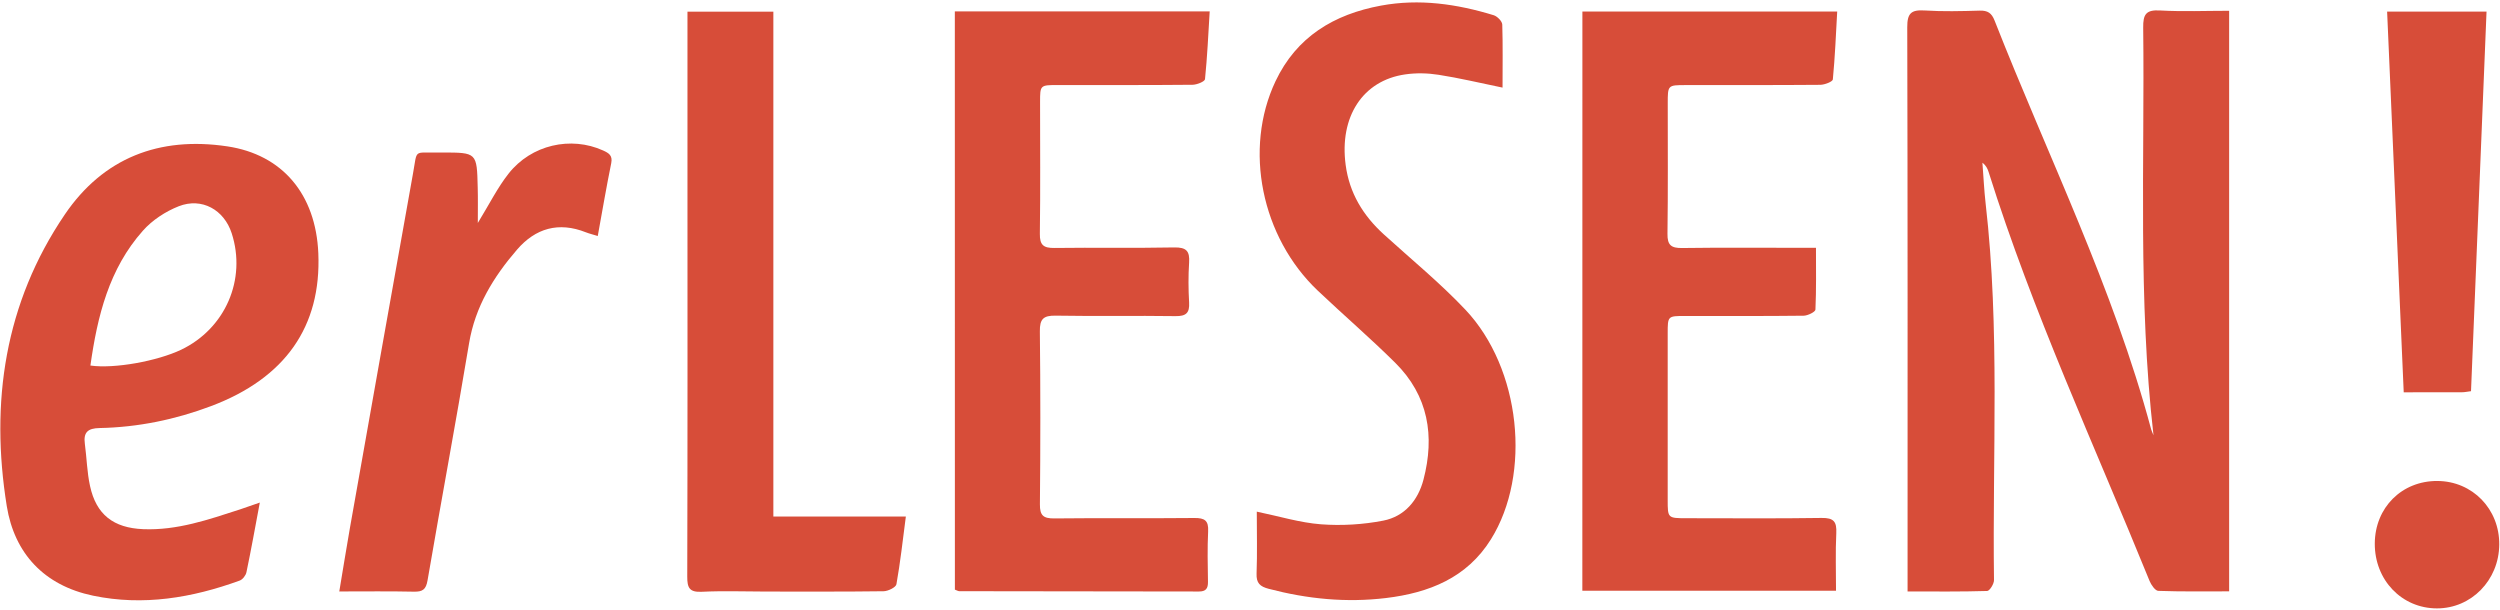 <svg width="828" height="202" viewBox="0 0 828 202" fill="none" xmlns="http://www.w3.org/2000/svg">
<path d="M713.237 144.157C708.079 99.059 710.346 54.067 709.828 9.145C709.774 4.811 710.702 3.183 715.414 3.466C722.927 3.891 730.493 3.572 738.292 3.572C738.292 67.796 738.292 131.489 738.292 195.855C730.422 195.855 722.606 195.978 714.825 195.695C713.808 195.66 712.469 193.714 711.934 192.405C693.66 147.448 673.191 103.34 658.629 56.968C658.29 55.889 657.808 54.845 656.576 53.89C656.933 58.419 657.13 62.948 657.647 67.46C662.412 108.931 659.86 150.562 660.413 192.121C660.431 193.378 658.968 195.713 658.147 195.731C649.581 195.996 640.997 195.89 631.789 195.89C631.789 193.661 631.789 191.945 631.789 190.228C631.789 129.826 631.842 69.424 631.682 9.022C631.664 4.457 632.931 3.183 637.41 3.466C643.478 3.855 649.599 3.696 655.684 3.519C658.325 3.448 659.628 4.315 660.592 6.775C678.277 51.784 699.924 95.308 712.469 142.229C712.683 142.901 712.987 143.52 713.237 144.157Z" fill="#D74D39"/>
<path d="M524.09 3.819C552.286 3.819 580.018 3.819 608.482 3.819C608.054 11.498 607.751 18.929 607.037 26.306C606.965 27.05 604.342 28.076 602.879 28.093C588.013 28.217 573.166 28.164 558.3 28.182C552.357 28.182 552.357 28.2 552.357 34.251C552.357 48.652 552.464 63.054 552.268 77.456C552.215 81.189 553.5 82.197 557.122 82.144C570.043 81.967 582.981 82.073 595.901 82.073C597.507 82.073 599.113 82.073 601.451 82.073C601.451 89.186 601.576 95.874 601.273 102.544C601.237 103.304 598.738 104.543 597.382 104.561C584.301 104.72 571.238 104.649 558.157 104.649C552.34 104.649 552.34 104.649 552.34 110.452C552.34 128.817 552.34 147.2 552.34 165.564C552.34 171.633 552.34 171.633 558.711 171.633C573.576 171.633 588.424 171.774 603.289 171.544C607.358 171.474 608.357 172.783 608.179 176.569C607.875 182.832 608.09 189.131 608.09 195.659C579.804 195.659 552.09 195.659 524.072 195.659C524.09 131.666 524.09 67.955 524.09 3.819Z" fill="#D74D39"/>
<path d="M316.241 3.784C344.455 3.784 372.169 3.784 400.651 3.784C400.187 11.427 399.848 18.84 399.099 26.218C399.027 26.997 396.44 28.058 394.994 28.076C380.147 28.218 365.281 28.165 350.433 28.165C344.491 28.165 344.473 28.165 344.473 33.808C344.473 48.352 344.598 62.895 344.402 77.438C344.348 81.171 345.615 82.18 349.256 82.127C362.479 81.95 375.703 82.215 388.909 81.95C392.96 81.879 394.084 83.188 393.834 86.974C393.549 91.362 393.584 95.803 393.834 100.191C394.03 103.641 392.853 104.755 389.301 104.702C376.078 104.508 362.854 104.773 349.648 104.543C345.561 104.472 344.348 105.658 344.402 109.727C344.616 128.817 344.598 147.925 344.419 167.033C344.384 170.748 345.561 171.739 349.22 171.704C364.674 171.527 380.111 171.722 395.565 171.562C399.027 171.527 400.312 172.429 400.134 175.985C399.866 181.559 399.991 187.149 400.08 192.723C400.116 194.916 399.384 195.925 397.029 195.907C370.599 195.854 344.152 195.854 317.722 195.801C317.312 195.801 316.919 195.518 316.259 195.288C316.241 131.63 316.241 67.937 316.241 3.784Z" fill="#D74D39"/>
<path d="M86.049 166.449C84.478 174.835 83.158 182.195 81.623 189.52C81.409 190.581 80.356 191.944 79.357 192.298C63.617 198.012 47.448 200.755 30.816 197.287C14.612 193.908 4.779 183.292 2.245 167.634C-3.287 133.275 1.531 100.385 21.483 71.015C34.189 52.332 52.713 45.096 75.288 48.475C93.508 51.2 104.608 64.31 105.429 83.895C106.446 108.152 94.472 125.243 69.916 134.496C58.031 138.972 45.7 141.52 32.976 141.768C29.049 141.839 27.586 143.201 28.104 147.005C28.728 151.658 28.817 156.4 29.817 160.964C31.869 170.43 37.562 174.853 47.431 175.26C58.673 175.72 69.06 172.093 79.499 168.714C81.427 168.077 83.336 167.387 86.049 166.449ZM29.942 121.068C37.847 122.2 52.088 119.599 59.994 115.831C74.627 108.824 81.694 92.547 76.733 77.243C74.217 69.494 66.865 65.318 59.209 68.308C54.837 70.025 50.429 72.909 47.341 76.394C36.116 89.009 32.262 104.649 29.942 121.068Z" fill="#D74D39"/>
<path d="M497.642 29.014C490.058 27.457 483.294 25.829 476.442 24.768C472.819 24.202 468.982 24.113 465.377 24.644C451.279 26.679 443.57 38.745 445.676 54.58C446.907 63.957 451.458 71.388 458.346 77.651C467.412 85.895 476.959 93.698 485.347 102.579C503.71 122.041 507.297 156.931 493.806 178.604C485.864 191.378 473.283 196.35 459.06 198.066C445.943 199.658 433.005 198.385 420.228 195.023C417.301 194.262 416.052 193.13 416.177 189.963C416.426 183.257 416.248 176.517 416.248 169.457C423.707 170.996 430.542 173.12 437.52 173.65C444.337 174.163 451.44 173.739 458.15 172.43C465.199 171.05 469.642 165.742 471.445 158.895C475.246 144.422 473.104 131.064 462.094 120.148C453.813 111.939 444.944 104.313 436.485 96.299C417.729 78.535 411.84 49.36 422.44 26.926C429.4 12.206 441.785 4.74 457.382 1.856C470.071 -0.497 482.527 1.307 494.716 5.041C495.911 5.412 497.517 7.04 497.553 8.137C497.767 15.019 497.642 21.884 497.642 29.014Z" fill="#D74D39"/>
<path d="M300.019 171.066C298.984 179.028 298.181 186.3 296.896 193.501C296.717 194.527 294.13 195.801 292.648 195.818C279.728 195.995 266.79 195.924 253.87 195.924C246.731 195.924 239.593 195.641 232.473 195.995C228.332 196.208 227.601 194.686 227.619 190.971C227.744 146.155 227.69 101.323 227.69 56.507C227.69 40.637 227.69 24.767 227.69 8.897C227.69 7.322 227.69 5.73 227.69 3.872C237.345 3.872 246.482 3.872 256.136 3.872C256.136 59.497 256.136 114.946 256.136 171.084C270.948 171.066 285.242 171.066 300.019 171.066Z" fill="#D74D39"/>
<path d="M158.253 73.847C162.071 67.619 164.766 62.17 168.442 57.499C175.973 47.927 189.072 45.008 199.744 49.838C201.653 50.705 202.956 51.483 202.439 54.049C200.832 61.958 199.476 69.919 197.977 78.164C196.496 77.704 195.229 77.403 194.051 76.943C185.003 73.352 177.347 75.599 171.226 82.693C163.446 91.716 157.378 101.571 155.361 113.673C150.989 139.893 146.1 166.025 141.602 192.228C141.085 195.253 139.961 196.031 137.052 195.961C129.075 195.784 121.08 195.89 112.371 195.89C113.603 188.565 114.673 181.824 115.851 175.101C122.793 135.93 129.753 96.759 136.766 57.587C138.283 49.148 136.838 50.705 145.154 50.511C145.6 50.493 146.046 50.511 146.492 50.511C157.931 50.528 157.949 50.511 158.217 62.064C158.324 65.673 158.253 69.282 158.253 73.847Z" fill="#D74D39"/>
<path d="M818.401 129.561C817.134 129.72 816.277 129.915 815.421 129.915C809.21 129.933 802.982 129.933 796.112 129.933C794.274 87.789 792.453 45.964 790.615 3.838C801.697 3.838 812.173 3.838 823.541 3.838C821.81 45.698 820.114 87.417 818.401 129.561Z" fill="#D74D39"/>
<path d="M807.283 159.301C818.901 159.372 827.86 168.607 827.752 180.391C827.645 192.156 818.508 201.516 807.123 201.498C795.452 201.498 786.457 192.085 786.529 180.001C786.6 168.094 795.487 159.23 807.283 159.301Z" fill="#D74D39"/>
</svg>
